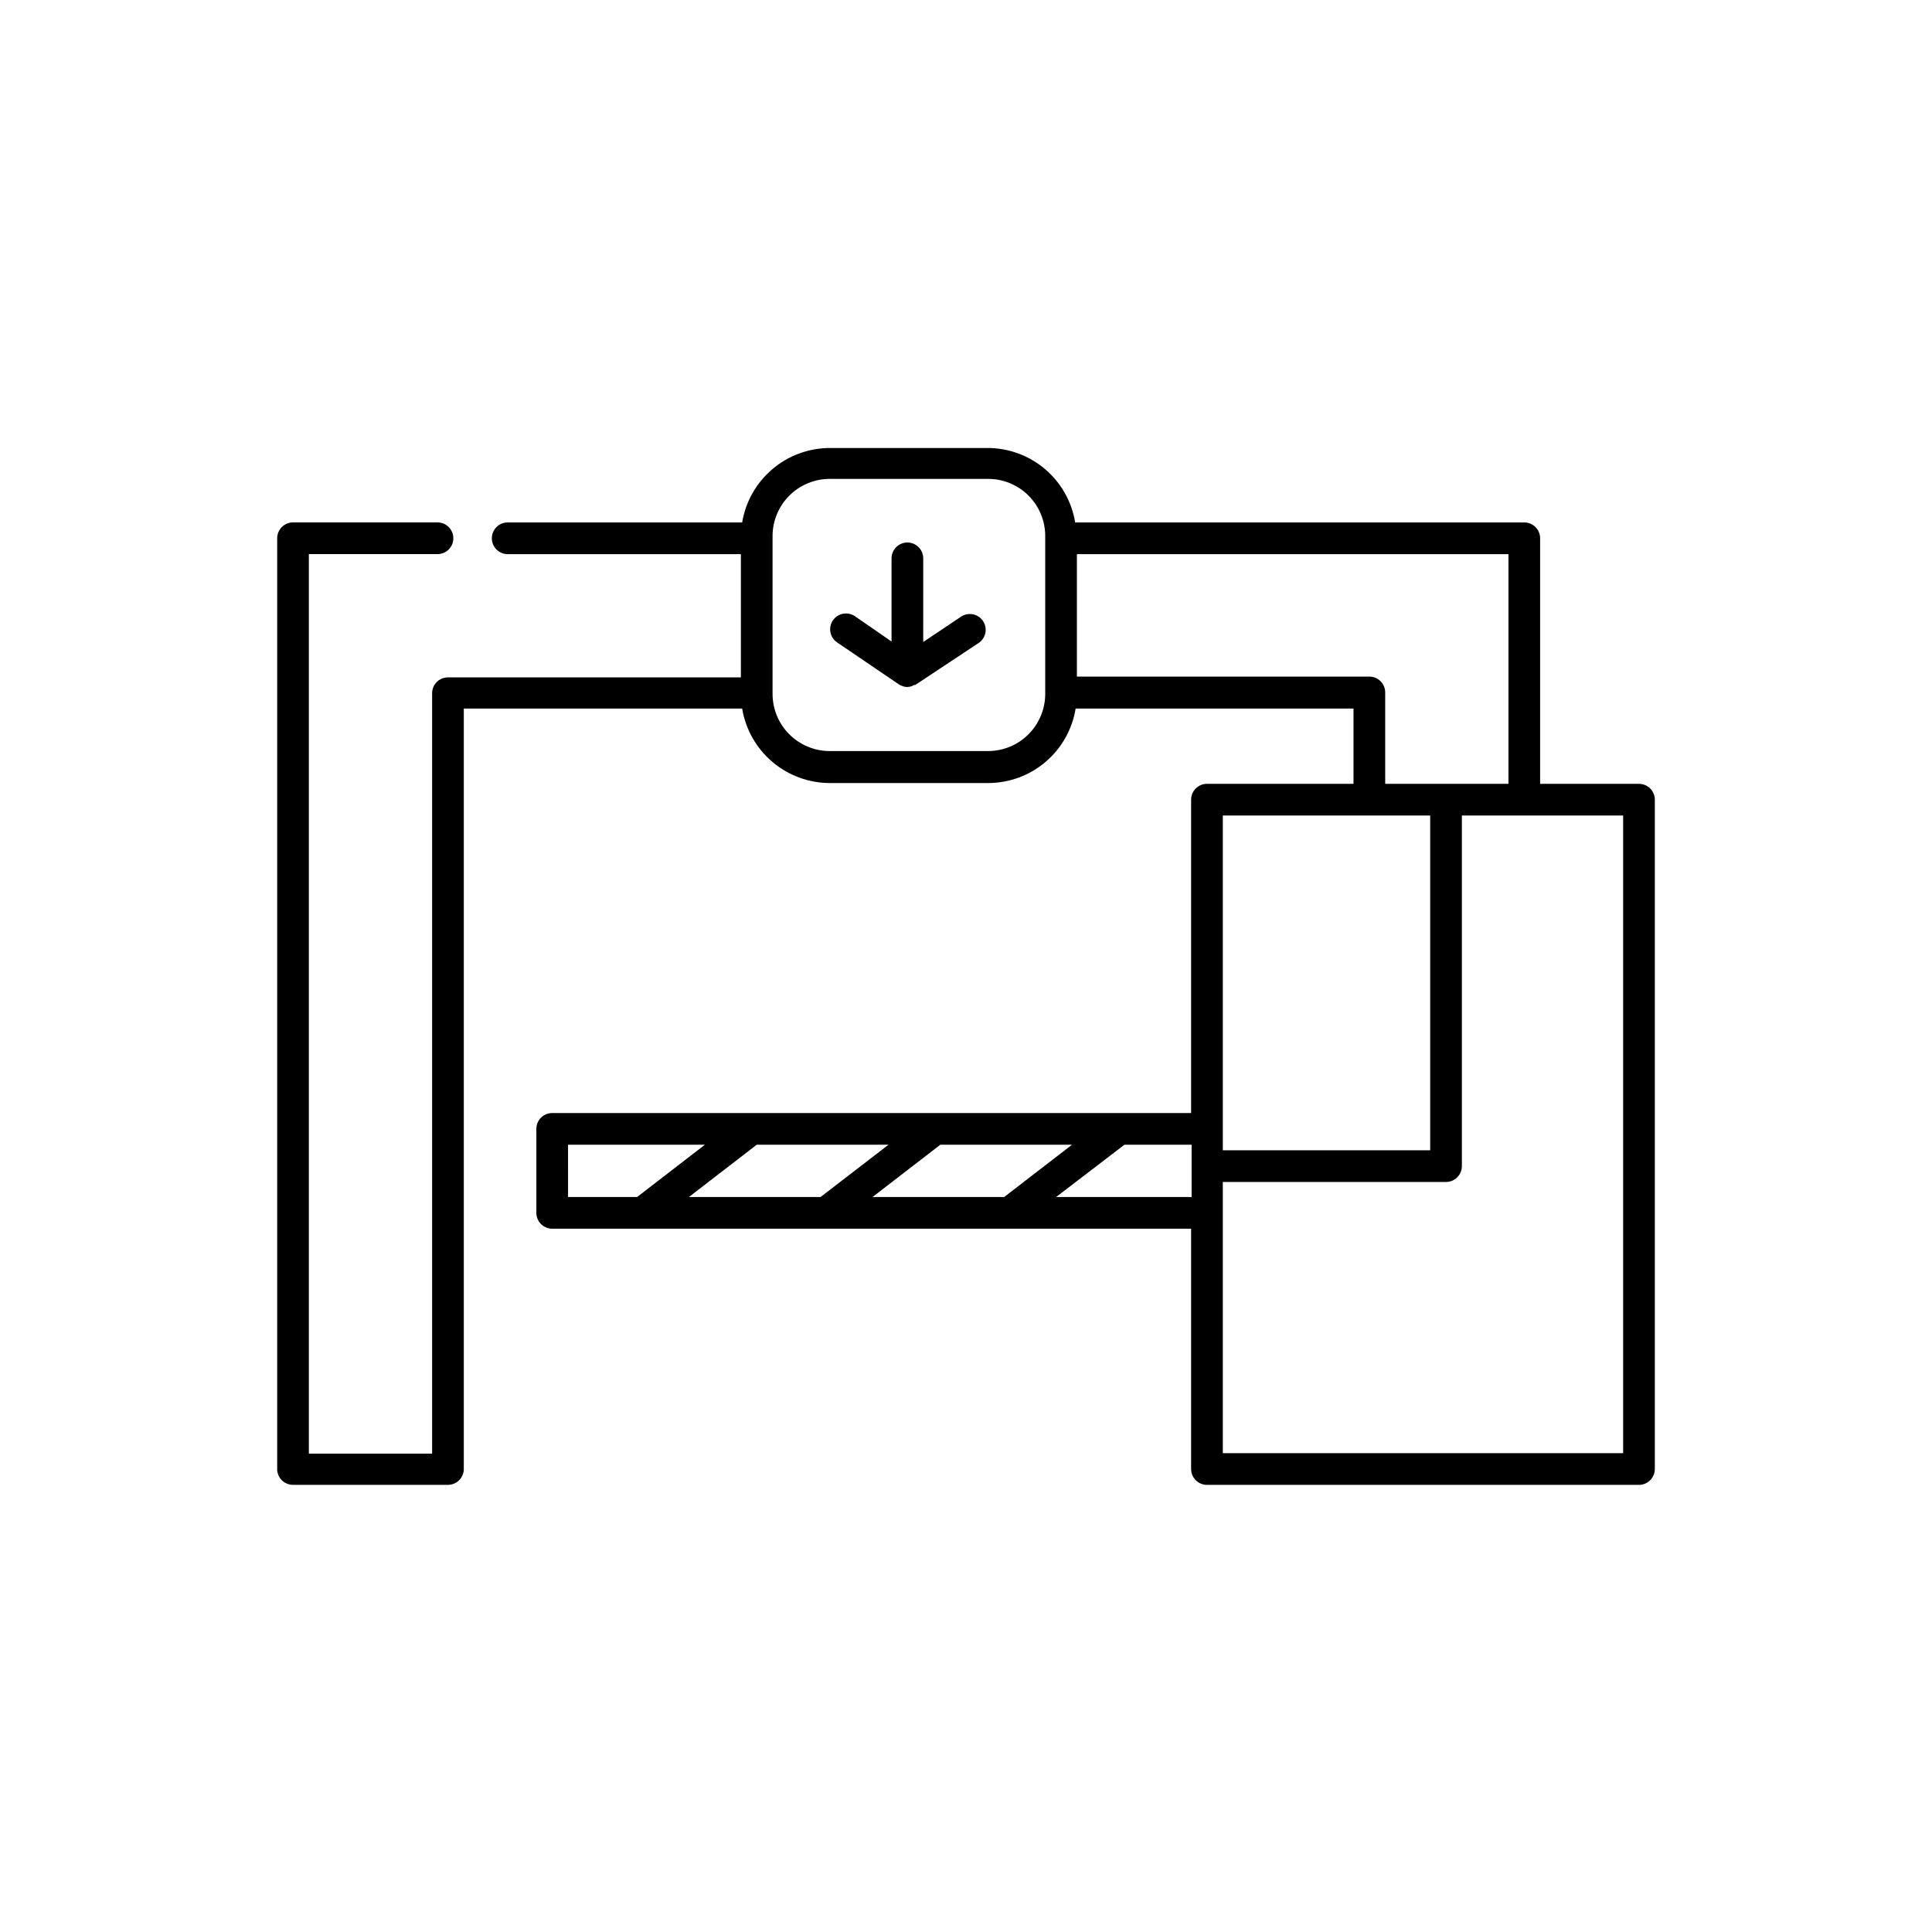<?xml version="1.0" encoding="UTF-8"?>
<!-- Uploaded to: ICON Repo, www.svgrepo.com, Generator: ICON Repo Mixer Tools -->
<svg fill="#000000" width="800px" height="800px" version="1.1" viewBox="144 144 512 512" xmlns="http://www.w3.org/2000/svg">
 <g>
  <path d="m221.65 537.5h41.062c1.113 0 2.18-0.441 2.969-1.23 0.785-0.785 1.23-1.855 1.23-2.969v-201.52h73.766c0.914 5.504 3.746 10.504 7.996 14.117s9.641 5.602 15.219 5.617h41.984c5.578-0.008 10.969-1.996 15.215-5.609 4.242-3.617 7.066-8.621 7.961-14.125h73.641v19.941h-38.836c-2.316 0-4.199 1.883-4.199 4.199v83.047h-169.32c-2.32 0-4.199 1.879-4.199 4.195v22.254c0 1.113 0.441 2.18 1.23 2.969 0.789 0.785 1.855 1.23 2.969 1.23h169.32v63.688c0 1.113 0.445 2.184 1.23 2.969 0.789 0.789 1.855 1.23 2.969 1.23h114.49c1.113 0 2.18-0.441 2.969-1.23 0.785-0.785 1.23-1.855 1.23-2.969v-177.38c0-1.113-0.445-2.18-1.23-2.969-0.789-0.785-1.855-1.23-2.969-1.23h-26.199v-65.074c0-1.113-0.441-2.18-1.23-2.969-0.785-0.785-1.855-1.23-2.969-1.23h-119.02c-0.895-5.5-3.719-10.508-7.965-14.121-4.242-3.613-9.637-5.602-15.211-5.609h-41.984c-5.555 0.043-10.918 2.047-15.141 5.656-4.227 3.609-7.039 8.594-7.949 14.074h-62.137c-2.32 0-4.199 1.883-4.199 4.199 0 2.32 1.879 4.199 4.199 4.199h61.801v32.664h-77.629c-2.32 0-4.199 1.879-4.199 4.199v201.52h-32.664v-238.39h34.094c2.316 0 4.195-1.879 4.195-4.199 0-2.316-1.879-4.199-4.195-4.199h-38.293c-2.316 0-4.195 1.883-4.195 4.199v246.87c0.109 2.238 1.957 3.992 4.195 3.988zm246.41-177.38h54.957v88.711h-54.957zm-92.828 101.1 17.969-13.855h34.891l-17.969 13.855zm-48.66 0 17.969-13.855h34.93l-18.012 13.855zm-32.035-13.855h36.273l-17.969 13.855h-18.301zm129.35 13.855 18.102-13.855h17.801v13.855zm150.26 67.887-106.09 0.004v-71.879h59.156c1.113 0 2.18-0.441 2.969-1.23 0.785-0.785 1.23-1.855 1.23-2.969v-92.91h42.738zm-30.391-177.38h-32.664v-24.223c0-1.113-0.445-2.18-1.23-2.969-0.789-0.789-1.855-1.23-2.969-1.23h-77.504v-32.453h114.37zm-195.02-65.703c0.012-4.012 1.613-7.856 4.457-10.691 2.84-2.832 6.688-4.422 10.699-4.422h41.984c4.012 0 7.856 1.59 10.688 4.426 2.836 2.836 4.43 6.68 4.43 10.688v40.891 0.586 0.004c-0.02 0.168-0.02 0.336 0 0.504-0.035 3.988-1.641 7.809-4.469 10.621-2.832 2.812-6.656 4.398-10.648 4.41h-41.984c-4.019 0-7.875-1.598-10.715-4.441-2.844-2.84-4.441-6.695-4.441-10.715z"/>
  <path d="m382.24 325.39c0.207 0.145 0.434 0.258 0.672 0.336 0.477 0.207 0.992 0.324 1.512 0.336 0.434-0.004 0.859-0.09 1.262-0.254l0.586-0.293h0.293l16.793-11.125c0.926-0.625 1.566-1.59 1.781-2.684 0.211-1.094-0.02-2.231-0.645-3.152-1.297-1.902-3.879-2.406-5.797-1.137l-10.035 6.719 0.004-22.168c0-2.316-1.883-4.199-4.199-4.199-2.32 0-4.199 1.883-4.199 4.199v22.043l-9.656-6.676c-0.918-0.645-2.055-0.898-3.16-0.695-1.105 0.199-2.082 0.832-2.719 1.758-0.633 0.926-0.871 2.066-0.656 3.168 0.211 1.102 0.859 2.074 1.793 2.695z"/>
 </g>
</svg>